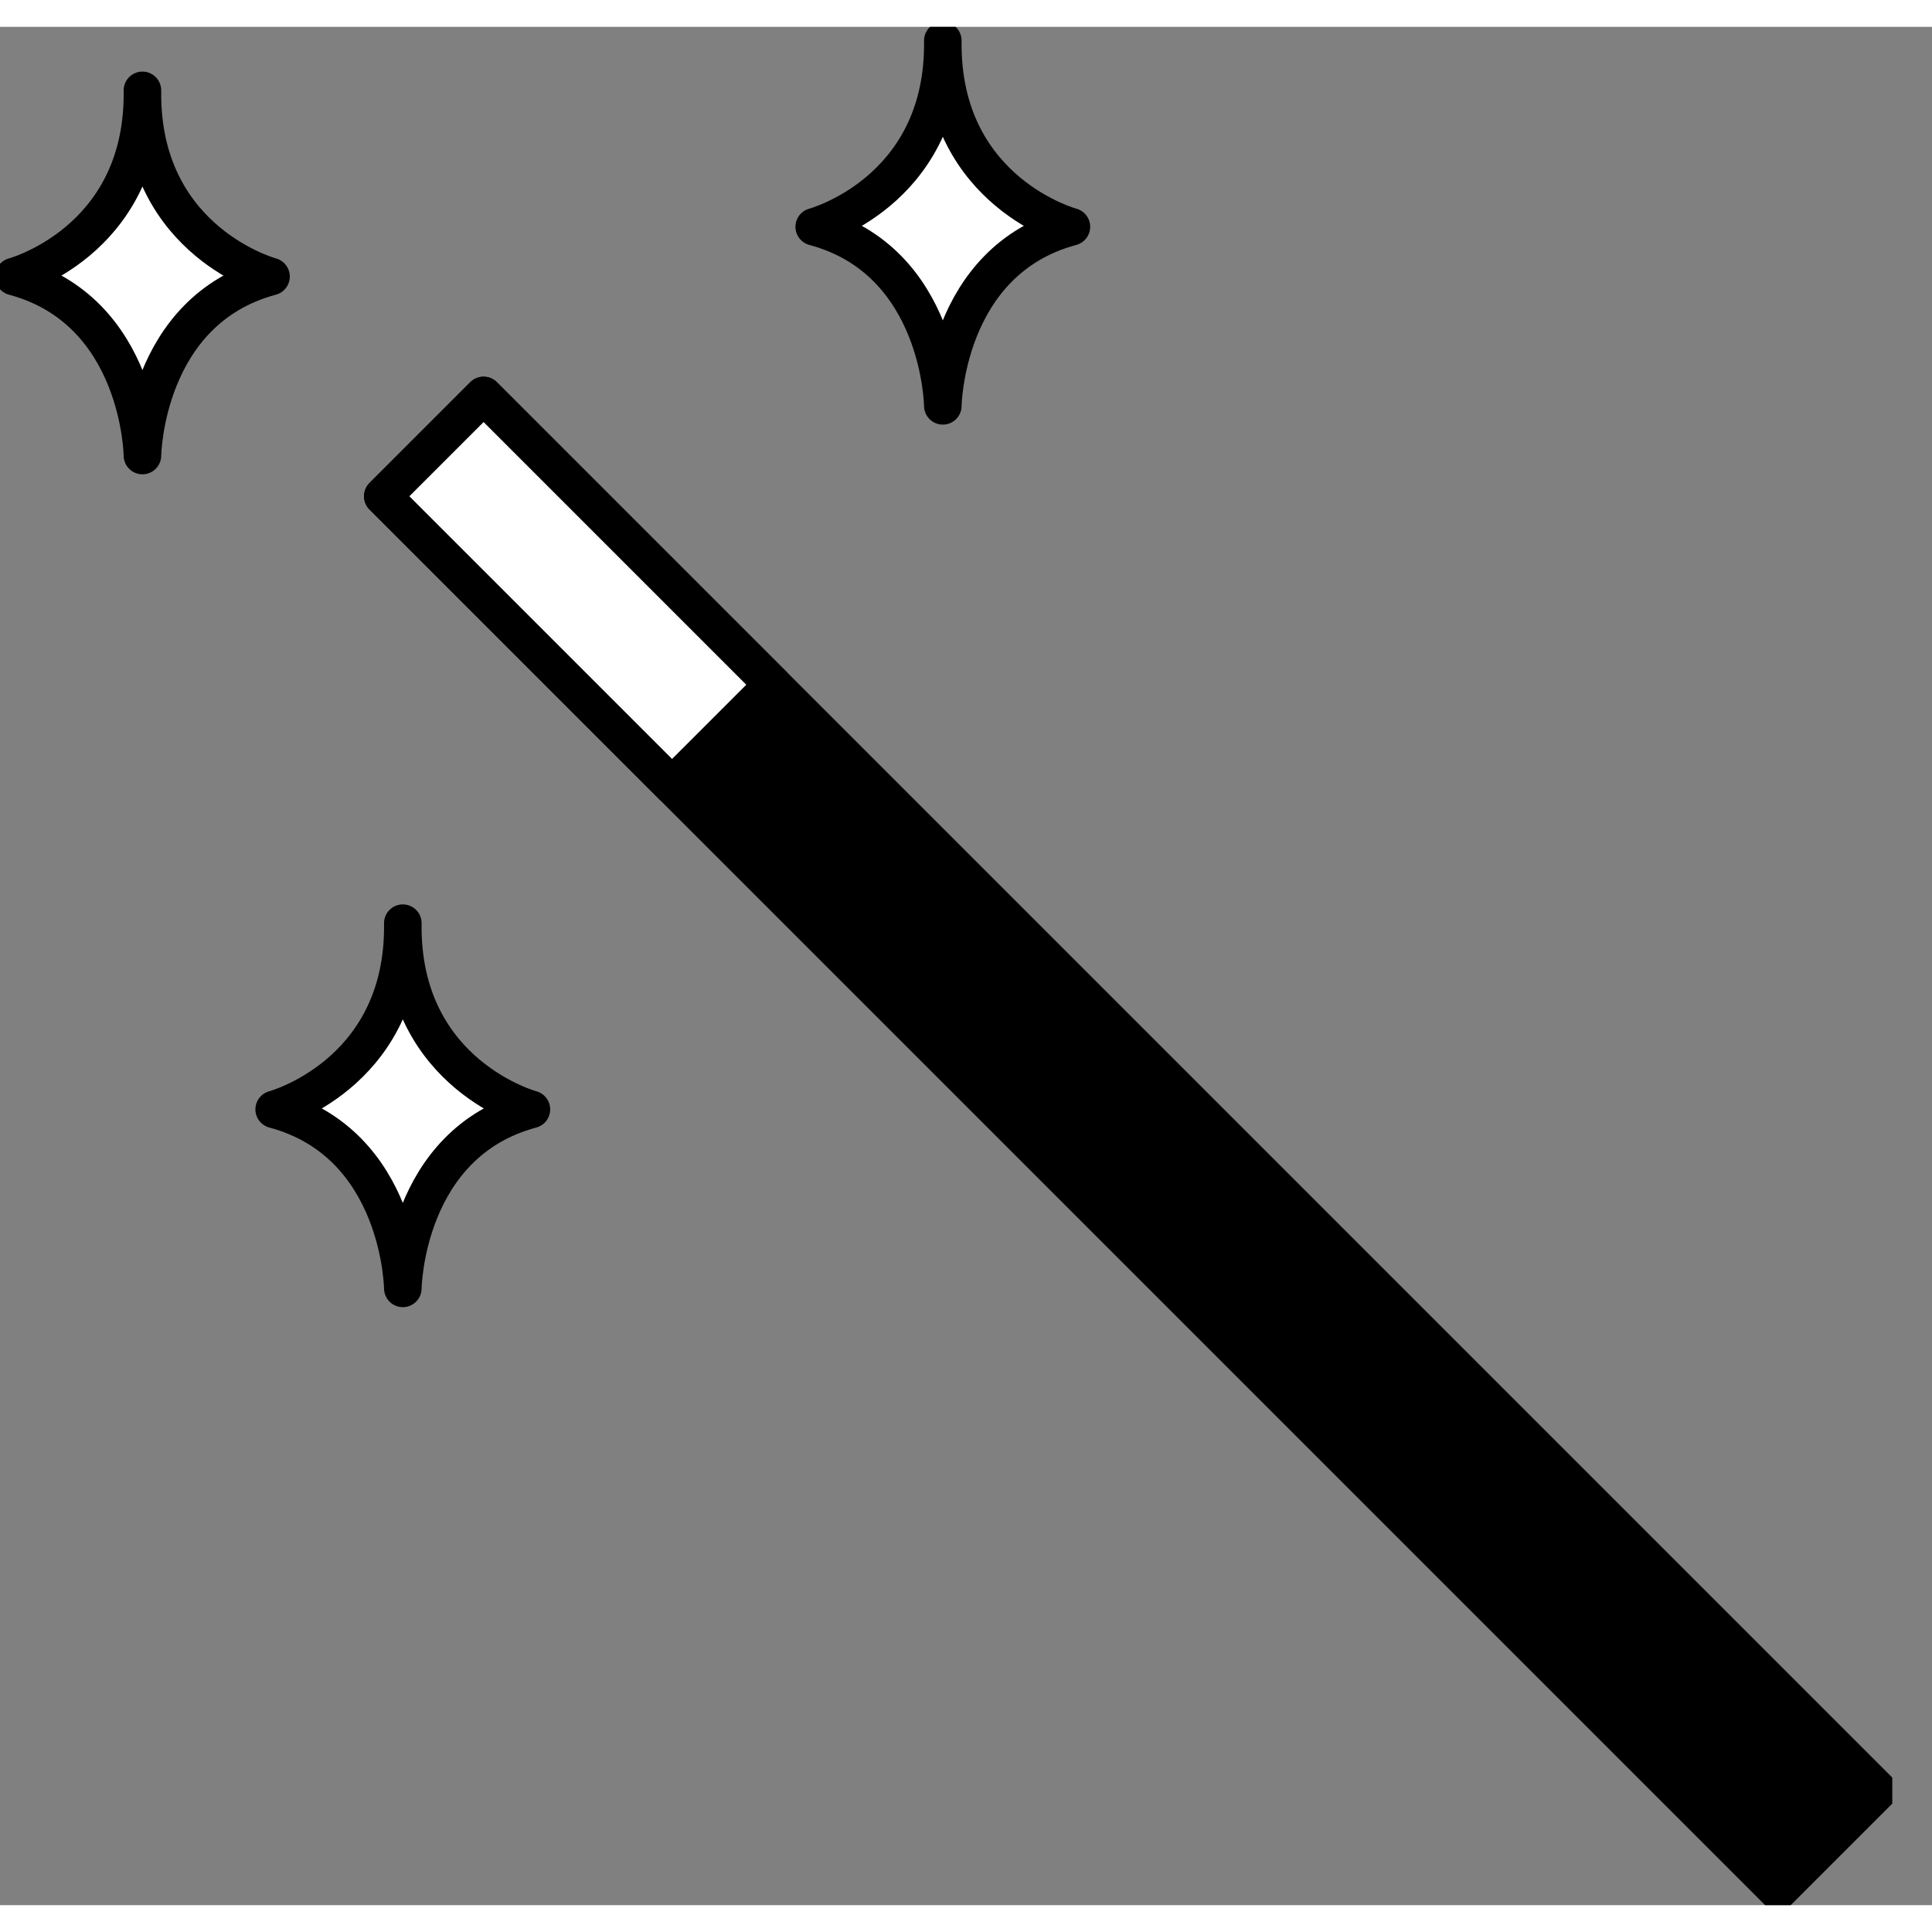 <svg fill="none" viewBox="0 0 36 35" height="40" width="40" xmlns="http://www.w3.org/2000/svg">
                                            <rect x="0" y="0" width="36" height="35" fill="#808080" stroke="none"/>
                                            <g clip-path="url(#clip0_8589_8147)">
                                                <path stroke-linejoin="round" stroke-linecap="round" stroke-miterlimit="2.613" stroke-width="0.7" stroke="black" fill="black" d="M9.011 6.869L7.133 8.747L33.129 34.743L35.007 32.865L9.011 6.869Z"></path>
                                                <path stroke-linejoin="round" stroke-linecap="round" stroke-miterlimit="2.613" stroke-width="0.7" stroke="black" fill="white" d="M9.011 6.869L7.133 8.747L12.523 14.137L14.401 12.259L9.011 6.869Z"></path>
                                                <path stroke-linejoin="round" stroke-linecap="round" stroke-miterlimit="2.613" stroke-width="0.7" stroke="black" fill="white" d="M17.568 7.062C17.568 7.062 17.6 4.36 19.964 3.726C19.964 3.726 17.606 3.095 17.568 0.391C17.567 0.347 17.567 0.302 17.568 0.257C17.569 0.302 17.569 0.348 17.568 0.391C17.531 3.094 15.172 3.726 15.172 3.726C17.537 4.36 17.568 7.062 17.568 7.062Z" clip-rule="evenodd" fill-rule="evenodd"></path>
                                                <path stroke-linejoin="round" stroke-linecap="round" stroke-miterlimit="2.613" stroke-width="0.7" stroke="black" fill="white" d="M7.506 23.507C7.506 23.507 7.537 20.805 9.902 20.172C9.902 20.172 7.543 19.54 7.506 16.837C7.505 16.792 7.505 16.747 7.506 16.702C7.507 16.747 7.507 16.793 7.506 16.837C7.468 19.539 5.109 20.172 5.109 20.172C7.474 20.805 7.506 23.507 7.506 23.507Z" clip-rule="evenodd" fill-rule="evenodd"></path>
                                                <path stroke-linejoin="round" stroke-linecap="round" stroke-miterlimit="2.613" stroke-width="0.7" stroke="black" fill="white" d="M2.654 7.988C2.654 7.988 2.686 5.287 5.05 4.653C5.05 4.653 2.692 4.021 2.654 1.318C2.653 1.273 2.653 1.229 2.654 1.184C2.655 1.229 2.655 1.274 2.654 1.318C2.617 4.021 0.258 4.653 0.258 4.653C2.623 5.287 2.654 7.988 2.654 7.988Z" clip-rule="evenodd" fill-rule="evenodd"></path>
                                            </g>
                                            <defs>
                                                <clipPath id="clip0_8589_8147">
                                                    <rect fill="white" height="35" width="35.26"></rect>
                                                </clipPath>
                                            </defs>
                                        </svg>